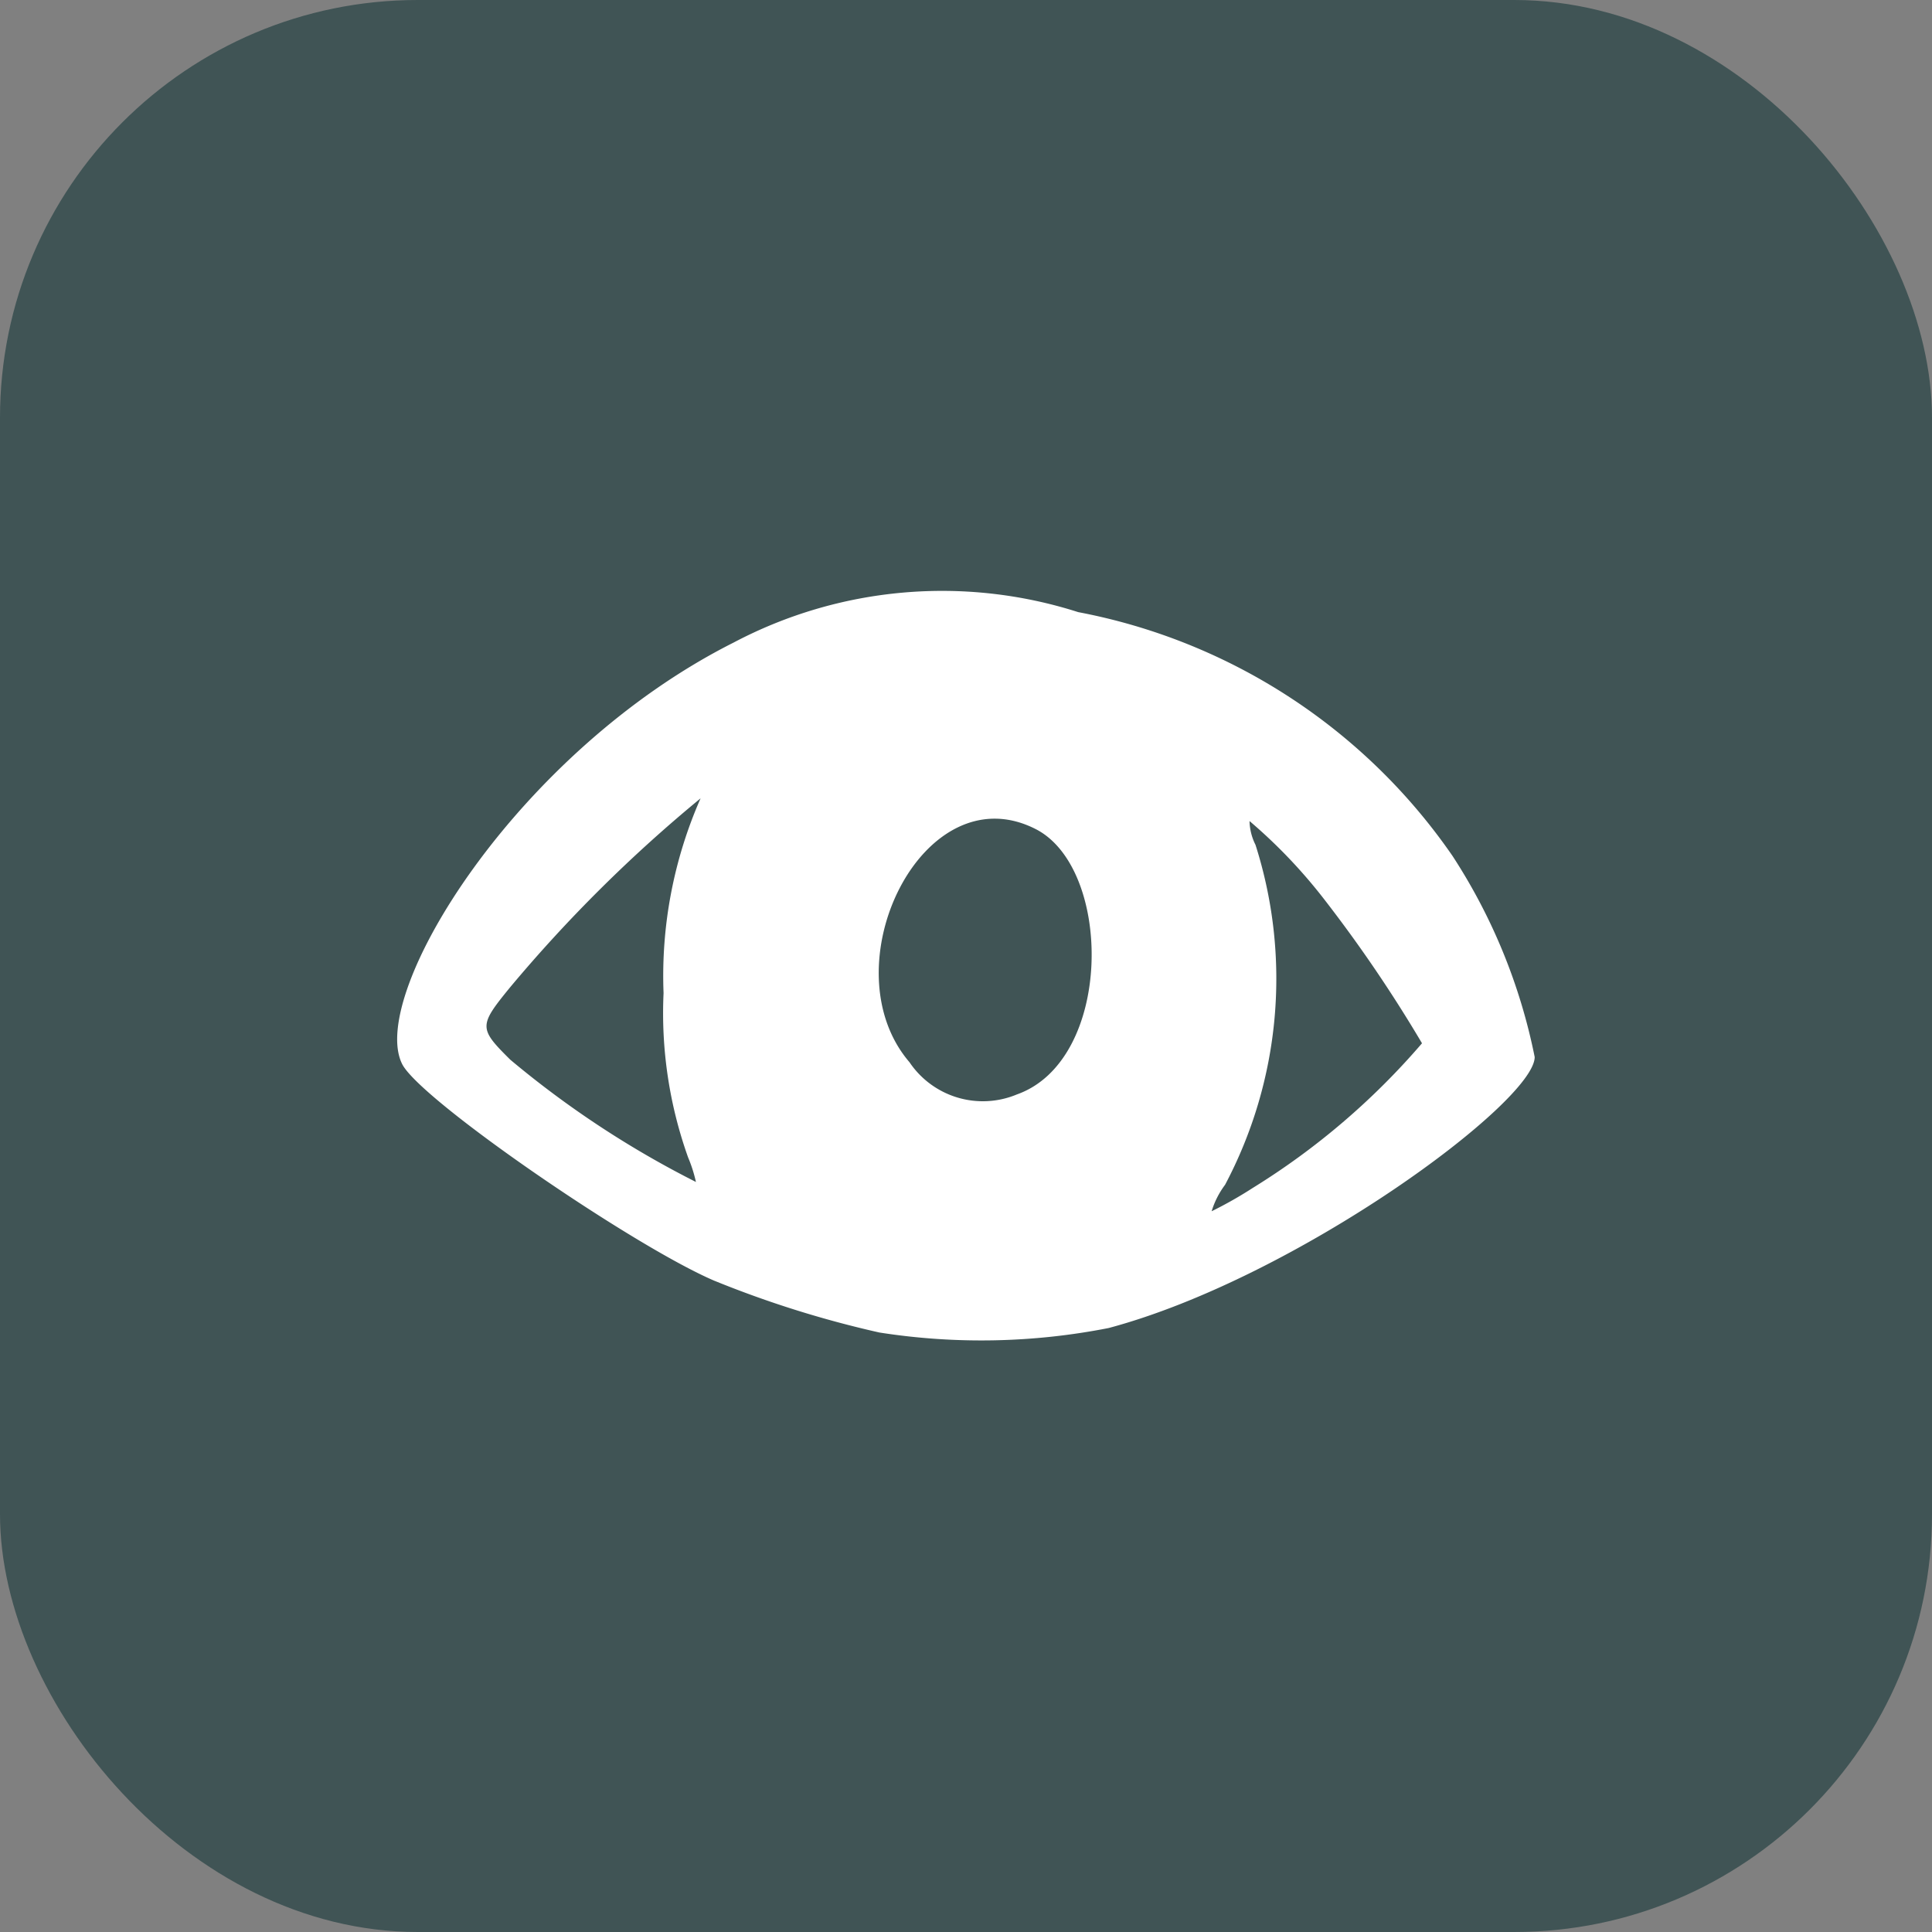 <svg xmlns="http://www.w3.org/2000/svg" width="37" height="37" viewBox="0 0 37 37">
  <rect x="0" y="0" width="37" height="37" fill="#808080" stroke="none"/>
  <g id="view" transform="translate(-410 -1595)">
    <rect id="Rectangle_64" data-name="Rectangle 64" width="37" height="37" rx="8" transform="translate(410 1595)" fill="#405455"/>
    <g id="Groupe_148" data-name="Groupe 148" transform="translate(-14.001 -36)">
      <g id="Groupe_145" data-name="Groupe 145" transform="translate(431.609 1642.33)">
        <g id="Groupe_147" data-name="Groupe 147" transform="translate(0 0)">
          <path id="Tracé_12379" data-name="Tracé 12379" d="M6.079,13.2a20.023,20.023,0,0,0,3.154.989,12.623,12.623,0,0,0,4.392-.086c3.61-.966,8.158-4.331,8.158-5.19A11.015,11.015,0,0,0,20.21,5.063,11.258,11.258,0,0,0,13.041.393a8.551,8.551,0,0,0-6.6.583c-4.17,2.1-7,6.739-6.35,8.066.322.674,4.422,3.49,5.987,4.158m9.774-1.837a8.432,8.432,0,0,0,.584-6.514,1.061,1.061,0,0,1-.114-.455,10.018,10.018,0,0,1,1.431,1.5,26.5,26.5,0,0,1,1.872,2.756,13.881,13.881,0,0,1-3.239,2.769,7.861,7.861,0,0,1-.79.448,1.651,1.651,0,0,1,.256-.505m-9.24-5.93A6.785,6.785,0,0,1,7.631,3.312c.349-.491.37-.506,1.082-.7a9.089,9.089,0,0,1,5.531.5,7.247,7.247,0,0,1,1.061,4.229,7.324,7.324,0,0,1-.662,3.5,4.855,4.855,0,0,1-1.78,1.851c-.7.2-4.408.287-5.076-.633A12.909,12.909,0,0,1,6.62,9.412a9.493,9.493,0,0,1-.007-3.979M2.157,7.583A27.631,27.631,0,0,1,5.809,3.959,8.44,8.44,0,0,0,5.1,7.689a8.215,8.215,0,0,0,.47,3.147,2.715,2.715,0,0,1,.15.47A18.516,18.516,0,0,1,2.164,8.964c-.605-.6-.605-.648-.007-1.381" transform="translate(0 0)" fill="#fff"/>
        </g>
      </g>
      <path id="Tracé_12381" data-name="Tracé 12381" d="M4464.781,1645.469l3.094-.5a18.55,18.55,0,0,1,3.031.5,14.546,14.546,0,0,1,.969,1.438c-.031.125.5,2.813.5,3.063s-.281,2.969-.281,3.125a10.772,10.772,0,0,1-.656,2.188,1.766,1.766,0,0,1-1.219.969,19.635,19.635,0,0,1-3.375.313,13.52,13.52,0,0,1-2.875-.531,8.433,8.433,0,0,1-1.062-2.125c0-.375-.344-3.625-.344-3.625l.594-3.531Z" transform="translate(-4025 -1)" fill="#fff"/>
      <path id="Tracé_12382" data-name="Tracé 12382" d="M26.727,16.645c1.849-.647,1.848-4.3.384-5.075-2.168-1.131-4.007,2.624-2.434,4.456a1.694,1.694,0,0,0,2.051.619" transform="translate(416.742 1635.317)" fill="#405455"/>
    </g>
  </g>
</svg>
